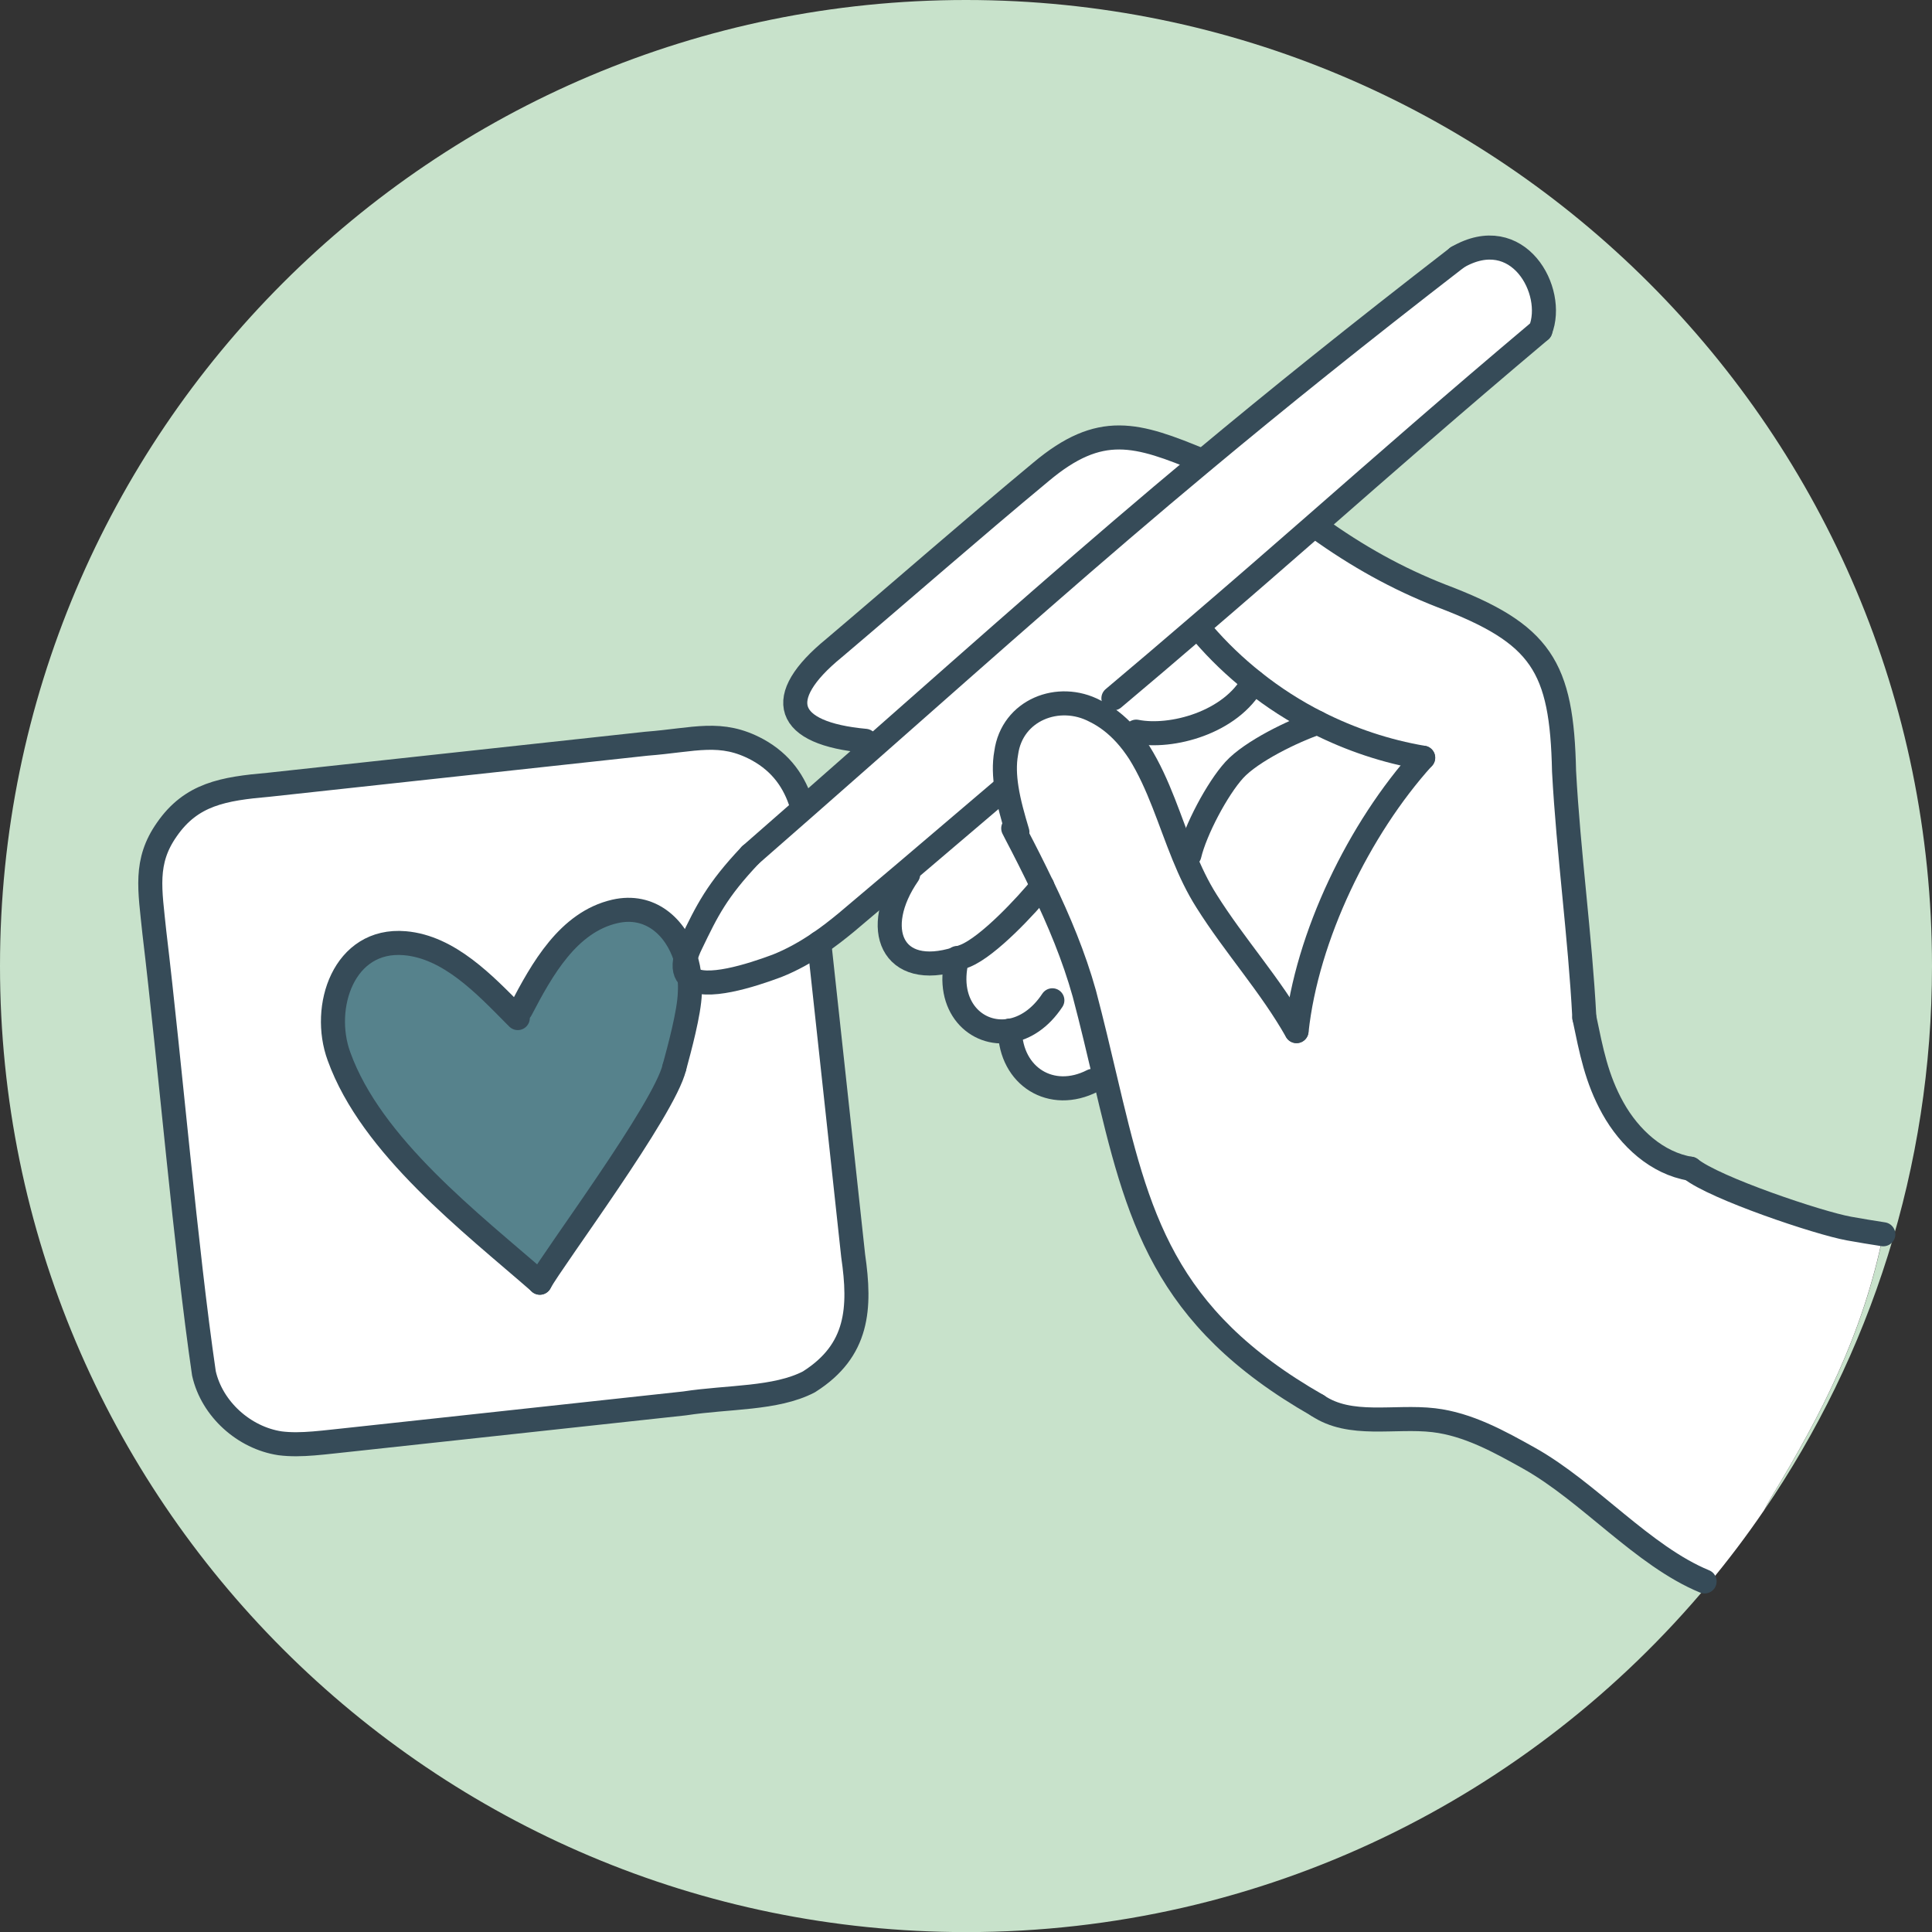 <svg viewBox="0 0 200 200" xmlns="http://www.w3.org/2000/svg" data-sanitized-data-name="Layer 1" data-name="Layer 1" id="Layer_1">
  <rect x="0" y="0" width="200" height="200" fill="#333333" stroke="none"/>
  <defs>
    <style>
      .cls-1 {
        fill: none;
        stroke: #364b58;
        stroke-linecap: round;
        stroke-linejoin: round;
        stroke-width: 2.49px;
      }

      .cls-2 {
        fill: #56828c;
      }

      .cls-2, .cls-3, .cls-4 {
        stroke-width: 0px;
      }

      .cls-3 {
        fill: #c8e2cb;
      }

      .cls-4 {
        fill: #fff;
      }
    </style>
  </defs>
  <g>
    <path d="M194.96,127.78c-1.19-.19-2.37-.38-3.55-.59-3.13-.56-13.94-4.21-16.41-6.2-3.47-.56-6.33-3.2-8.03-6.27-1.71-3.07-2.24-5.94-2.96-9.38-.44-8.44-1.64-16.99-2.1-25.5-.23-10.87-2.33-14.22-12.68-18.15-4.6-1.8-8.75-4.12-12.84-7.06l-.26-.29c7.18-6.28,14.11-12.37,23.34-20.14,1.63-4.08-2.31-11.22-8.6-7.56-10.37,8.01-18.72,14.72-26.36,21.1h0c-6.84-2.85-10.58-4.03-16.73,1.12-7.22,5.98-14.27,12.17-21.41,18.23-6.37,5.2-5.1,8.85,3.23,9.61l.68.76c-2.24,1.97-4.57,4.02-7.01,6.17l-.28-.32c-.73-2.34-2.07-4.33-4.56-5.7-3.81-2.06-6.47-1.01-11.51-.62-1.95.22-3.88.42-5.88.64-10.55,1.14-23.2,2.53-33.23,3.61-4.68.42-7.99.96-10.53,4.63-2.33,3.34-1.75,6.18-1.29,10.67,1.64,13.73,3.25,32.71,5.13,45.63.83,3.69,4.15,6.67,7.88,7.24,2.21.28,4.49-.1,7.86-.44,3.04-.33,6.04-.65,9.14-.99,7.95-.86,17.21-1.87,24.88-2.7,4.54-.7,9.42-.43,12.87-2.23l.06-.04c5.06-3.22,5.32-7.58,4.52-13.01-.53-4.92-1.03-9.44-1.64-15.16-.53-4.9-1.25-11.46-1.87-17.23.96-.65,1.88-1.37,2.78-2.11,1.71-1.44,3.9-3.29,6.2-5.24l.22.26c-3.85,5.57-1.73,10.89,5.06,8.73-1.25,4.95,2.01,8.04,5.48,7.45.09,4.74,4.28,7.38,8.54,5.2l1.31-.31c3.39,14.35,5.93,24.74,21.99,33.91h0c3.39,2.32,7.96,1.05,12.05,1.53,3.54.42,6.74,2.19,9.85,3.93,6.22,3.48,11.78,10.12,18.18,12.76l.36.31c-18.34,21.99-45.95,35.98-76.83,35.98C44.77,200,0,155.23,0,100S44.77,0,100,0s100,44.78,100,100c0,20.89-6.41,40.29-17.37,56.33.25-.48.52-.97.83-1.48,5.1-8.44,9.37-16.68,11.5-27.07Z" class="cls-3"></path>
    <path d="M107.89,91.71c-.88-1.84-1.8-3.66-2.75-5.47l.18-.09c-.45-1.51-.89-3.04-1.12-4.53-.2-1.27-.25-2.51-.04-3.66.6-4.46,5.43-6.34,9.2-4.34,1.19.58,2.24,1.42,3.14,2.41.54.59,1.02,1.24,1.45,1.9,2.02,3.24,3.12,7.04,4.59,10.64.67,1.64,1.42,3.24,2.36,4.72,2.9,4.62,6.62,8.7,9.31,13.46,1.06-9.81,6.48-20.97,13.1-28.3-3.82-.65-7.51-1.89-10.94-3.62-2.35-1.19-4.57-2.61-6.63-4.25-1.9-1.51-3.66-3.2-5.26-5.06l-.73-.45c4.48-3.84,8.46-7.3,12.36-10.71l.26.29c4.09,2.94,8.23,5.26,12.84,7.06,10.35,3.92,12.45,7.28,12.68,18.15.46,8.5,1.66,17.06,2.1,25.5.72,3.44,1.25,6.31,2.96,9.38,1.71,3.07,4.56,5.7,8.03,6.27,2.47,2,13.28,5.64,16.41,6.2,1.18.21,2.36.41,3.55.59-2.13,10.39-6.4,18.63-11.5,27.07-.31.51-.58,1-.83,1.48-1.81,2.66-3.75,5.22-5.81,7.69l-.36-.31c-6.4-2.64-11.96-9.28-18.18-12.76-3.11-1.74-6.31-3.51-9.85-3.93-4.08-.48-8.65.79-12.05-1.53h0c-16.06-9.17-18.6-19.56-21.99-33.92-.65-2.75-1.33-5.66-2.14-8.72-1.08-3.86-2.63-7.55-4.36-11.15Z" class="cls-4"></path>
    <path d="M123.77,65.05l.73.45c1.59,1.86,3.36,3.55,5.26,5.06-2.32,4.25-8.49,5.88-12.13,5.17l-1.12.28c-.89-.99-1.94-1.83-3.14-2.41-3.77-2-8.6-.12-9.2,4.34-.21,1.16-.16,2.4.04,3.66l-.33.06c-2.65,2.26-6.49,5.53-10.08,8.58-2.3,1.95-4.49,3.81-6.2,5.24-.9.74-1.81,1.46-2.78,2.11-1.38.95-2.84,1.77-4.4,2.38-2.65.99-7.44,2.53-9.03,1.21-.06-.7-.21-1.39-.41-2.05.11-.42.29-.92.57-1.47,1.64-3.41,2.67-5.51,6.14-9.18,1.92-1.68,3.78-3.31,5.57-4.88,2.44-2.14,4.77-4.19,7.01-6.17,12.77-11.26,22.69-20.09,34.25-29.72,7.64-6.37,15.99-13.09,26.36-21.1,6.29-3.66,10.23,3.48,8.6,7.56-9.23,7.78-16.16,13.86-23.34,20.14-3.9,3.41-7.88,6.88-12.36,10.71Z" class="cls-4"></path>
    <path d="M147.32,78.44c-6.62,7.33-12.05,18.49-13.1,28.3-2.7-4.76-6.41-8.84-9.31-13.46-.95-1.48-1.69-3.08-2.36-4.72l.59-.06c.6-2.54,2.87-6.85,4.65-8.8,1.76-1.93,6.14-4.05,8.61-4.88,3.42,1.73,7.11,2.97,10.94,3.62Z" class="cls-4"></path>
    <path d="M129.76,70.57c2.06,1.64,4.28,3.07,6.63,4.25-2.47.83-6.85,2.95-8.61,4.88-1.78,1.95-4.05,6.27-4.65,8.8l-.59.06c-1.47-3.6-2.57-7.4-4.59-10.64-.43-.66-.91-1.31-1.45-1.9l1.12-.28c3.64.72,9.81-.92,12.13-5.17Z" class="cls-4"></path>
    <path d="M124.5,47.73h0c-11.56,9.64-21.48,18.46-34.25,29.73l-.68-.76c-8.33-.76-9.6-4.41-3.23-9.61,7.15-6.06,14.2-12.25,21.41-18.23,6.15-5.16,9.89-3.97,16.73-1.13Z" class="cls-4"></path>
    <path d="M104.55,106.69c-3.47.59-6.73-2.5-5.48-7.45.26-.08.53-.18.82-.29,2.41-.96,6.41-5.27,8.01-7.25,1.74,3.61,3.28,7.29,4.36,11.15.81,3.07,1.49,5.97,2.14,8.72l-1.31.31c-4.26,2.18-8.45-.46-8.54-5.2Z" class="cls-4"></path>
    <path d="M99.07,99.25c-6.79,2.17-8.9-3.16-5.06-8.73l-.22-.26c3.59-3.05,7.42-6.32,10.08-8.58l.33-.06c.23,1.49.67,3.02,1.12,4.53l-.18.09c.95,1.81,1.87,3.63,2.75,5.47-1.6,1.99-5.59,6.29-8.01,7.25-.28.11-.55.21-.82.29Z" class="cls-4"></path>
    <path d="M88.33,130c.79,5.43.53,9.79-4.52,13.01l-.06.04c-3.45,1.79-8.33,1.53-12.87,2.23-7.66.83-16.93,1.84-24.88,2.7-3.1.34-6.11.66-9.14.99-3.37.34-5.65.72-7.86.44-3.72-.56-7.05-3.54-7.88-7.24-1.89-12.92-3.49-31.9-5.13-45.63-.46-4.49-1.05-7.34,1.29-10.67,2.54-3.67,5.85-4.22,10.53-4.63,10.03-1.09,22.68-2.47,33.23-3.61,2-.22,3.93-.42,5.88-.64,5.04-.39,7.7-1.44,11.51.62,2.49,1.37,3.84,3.37,4.56,5.7l.28.32c-1.79,1.57-3.65,3.2-5.57,4.88-3.48,3.67-4.5,5.77-6.14,9.18-.28.56-.46,1.05-.57,1.47-1.02-3.25-3.71-5.64-7.32-4.82-4.83,1.11-7.55,6.01-9.73,10.18h0l-.58.59c-3.17-3.21-6.84-7.09-11.42-7.48-6.33-.54-8.69,6.61-6.82,11.71,3.35,9.31,13.66,17.2,20.8,23.43,1.34-2.48,12.91-17.95,13.93-22.3.53-1.96,1.54-5.68,1.6-7.69.04-.53.02-1.07-.03-1.59,1.59,1.32,6.38-.22,9.03-1.21,1.56-.62,3.02-1.44,4.4-2.38.63,5.77,1.34,12.33,1.87,17.23.62,5.72,1.11,10.24,1.64,15.16Z" class="cls-4"></path>
    <path d="M53.33,105.12l.58-.59h0c2.18-4.18,4.9-9.07,9.73-10.18,3.61-.83,6.3,1.56,7.32,4.82-.25,1-.06,1.66.41,2.05.05.52.06,1.06.03,1.59-.06,2.01-1.07,5.73-1.6,7.69-1.02,4.35-12.58,19.82-13.93,22.3-7.14-6.24-17.45-14.12-20.8-23.43-1.87-5.1.5-12.25,6.82-11.71,4.58.38,8.25,4.27,11.42,7.48Z" class="cls-2"></path>
    <path d="M70.97,99.16c.21.66.35,1.34.41,2.05-.48-.39-.66-1.05-.41-2.05Z" class="cls-3"></path>
  </g>
  <g>
    <path d="M77.69,88.5c1.92-1.68,3.78-3.31,5.57-4.88,2.44-2.14,4.77-4.19,7.01-6.17,12.77-11.26,22.69-20.09,34.25-29.72,7.64-6.37,15.99-13.09,26.36-21.1" class="cls-1"></path>
    <path d="M115.26,72.29c3.07-2.58,5.87-4.97,8.51-7.24,4.48-3.84,8.46-7.3,12.36-10.71,7.18-6.28,14.11-12.37,23.34-20.14" class="cls-1"></path>
    <path d="M150.86,26.64c6.29-3.66,10.23,3.48,8.6,7.56" class="cls-1"></path>
    <path d="M89.58,76.69c-8.33-.76-9.6-4.41-3.23-9.61,7.15-6.06,14.2-12.25,21.41-18.23,6.15-5.16,9.89-3.97,16.73-1.13" class="cls-1"></path>
    <path d="M105.32,86.14c-.45-1.51-.89-3.04-1.12-4.53-.2-1.27-.25-2.51-.04-3.66.6-4.46,5.43-6.34,9.2-4.34,1.19.58,2.24,1.42,3.14,2.41.54.59,1.02,1.24,1.45,1.9,2.02,3.24,3.12,7.04,4.59,10.64.67,1.64,1.42,3.24,2.36,4.72,2.9,4.62,6.62,8.7,9.31,13.46" class="cls-1"></path>
    <path d="M104.89,85.75c.08.16.17.32.25.49.95,1.81,1.87,3.63,2.75,5.47,1.74,3.61,3.28,7.29,4.36,11.15.81,3.07,1.49,5.97,2.14,8.72,3.39,14.35,5.93,24.74,21.99,33.91" class="cls-1"></path>
    <path d="M136.39,54.63c4.09,2.94,8.23,5.26,12.84,7.06,10.35,3.92,12.45,7.28,12.68,18.15.46,8.5,1.66,17.06,2.1,25.5" class="cls-1"></path>
    <path d="M77.69,88.5c-3.48,3.67-4.5,5.77-6.14,9.18-.28.56-.46,1.05-.57,1.47-.25,1-.06,1.66.41,2.05,1.59,1.32,6.38-.22,9.03-1.21,1.56-.62,3.02-1.44,4.4-2.38.96-.65,1.88-1.37,2.78-2.11,1.71-1.44,3.9-3.29,6.2-5.24,3.59-3.05,7.42-6.32,10.08-8.58" class="cls-1"></path>
    <path d="M124.5,65.51c1.59,1.86,3.36,3.55,5.26,5.06,2.06,1.64,4.28,3.07,6.63,4.25,3.42,1.73,7.11,2.97,10.94,3.62" class="cls-1"></path>
    <path d="M147.32,78.44c-6.62,7.33-12.05,18.49-13.1,28.3" class="cls-1"></path>
    <path d="M117.62,75.74c3.64.72,9.81-.92,12.13-5.17" class="cls-1"></path>
    <path d="M84.81,97.61c.63,5.77,1.34,12.33,1.87,17.23.62,5.72,1.11,10.24,1.64,15.16.79,5.43.53,9.79-4.52,13.01l-.06.04c-3.45,1.79-8.33,1.53-12.87,2.23-7.66.83-16.93,1.84-24.88,2.7-3.1.34-6.11.66-9.14.99-3.37.34-5.65.72-7.86.44-3.72-.56-7.05-3.54-7.88-7.24-1.89-12.92-3.49-31.9-5.13-45.63-.46-4.49-1.05-7.34,1.29-10.67,2.54-3.67,5.85-4.22,10.53-4.63,10.03-1.09,22.68-2.47,33.23-3.61,2-.22,3.93-.42,5.88-.64,5.04-.39,7.7-1.44,11.51.62,2.49,1.37,3.84,3.37,4.56,5.7" class="cls-1"></path>
    <path d="M94.01,90.52c-3.85,5.57-1.73,10.89,5.06,8.73.26-.08.53-.18.82-.29,2.41-.96,6.41-5.27,8.01-7.25h0" class="cls-1"></path>
    <path d="M99.09,99.17s-.01.05-.02.08c-1.25,4.95,2.01,8.04,5.48,7.45,1.55-.26,3.14-1.26,4.39-3.15" class="cls-1"></path>
    <path d="M104.55,106.68h0c.09,4.75,4.28,7.39,8.54,5.21" class="cls-1"></path>
    <path d="M123.13,88.5c.6-2.54,2.87-6.85,4.65-8.8,1.76-1.93,6.14-4.05,8.61-4.88" class="cls-1"></path>
    <path d="M176.46,163.71c-6.4-2.64-11.96-9.28-18.18-12.76-3.11-1.74-6.31-3.51-9.85-3.93-4.08-.48-8.65.79-12.05-1.53" class="cls-1"></path>
    <path d="M175,120.98c2.47,2,13.28,5.64,16.41,6.2,1.18.21,2.36.41,3.55.59" class="cls-1"></path>
    <path d="M164.01,105.34c.72,3.44,1.25,6.31,2.96,9.38,1.71,3.07,4.56,5.7,8.03,6.27" class="cls-1"></path>
    <path d="M53.6,105.39l-.27-.27c-3.17-3.21-6.84-7.09-11.42-7.48-6.33-.54-8.69,6.61-6.82,11.71,3.35,9.31,13.66,17.2,20.8,23.43" class="cls-1"></path>
    <path d="M53.92,104.53c2.18-4.18,4.9-9.07,9.73-10.18,3.61-.83,6.3,1.56,7.32,4.82.21.66.35,1.34.41,2.05.05.52.06,1.06.03,1.59-.06,2.01-1.07,5.73-1.6,7.69" class="cls-1"></path>
    <path d="M69.81,110.49c-1.02,4.35-12.58,19.82-13.93,22.3" class="cls-1"></path>
  </g>
</svg>